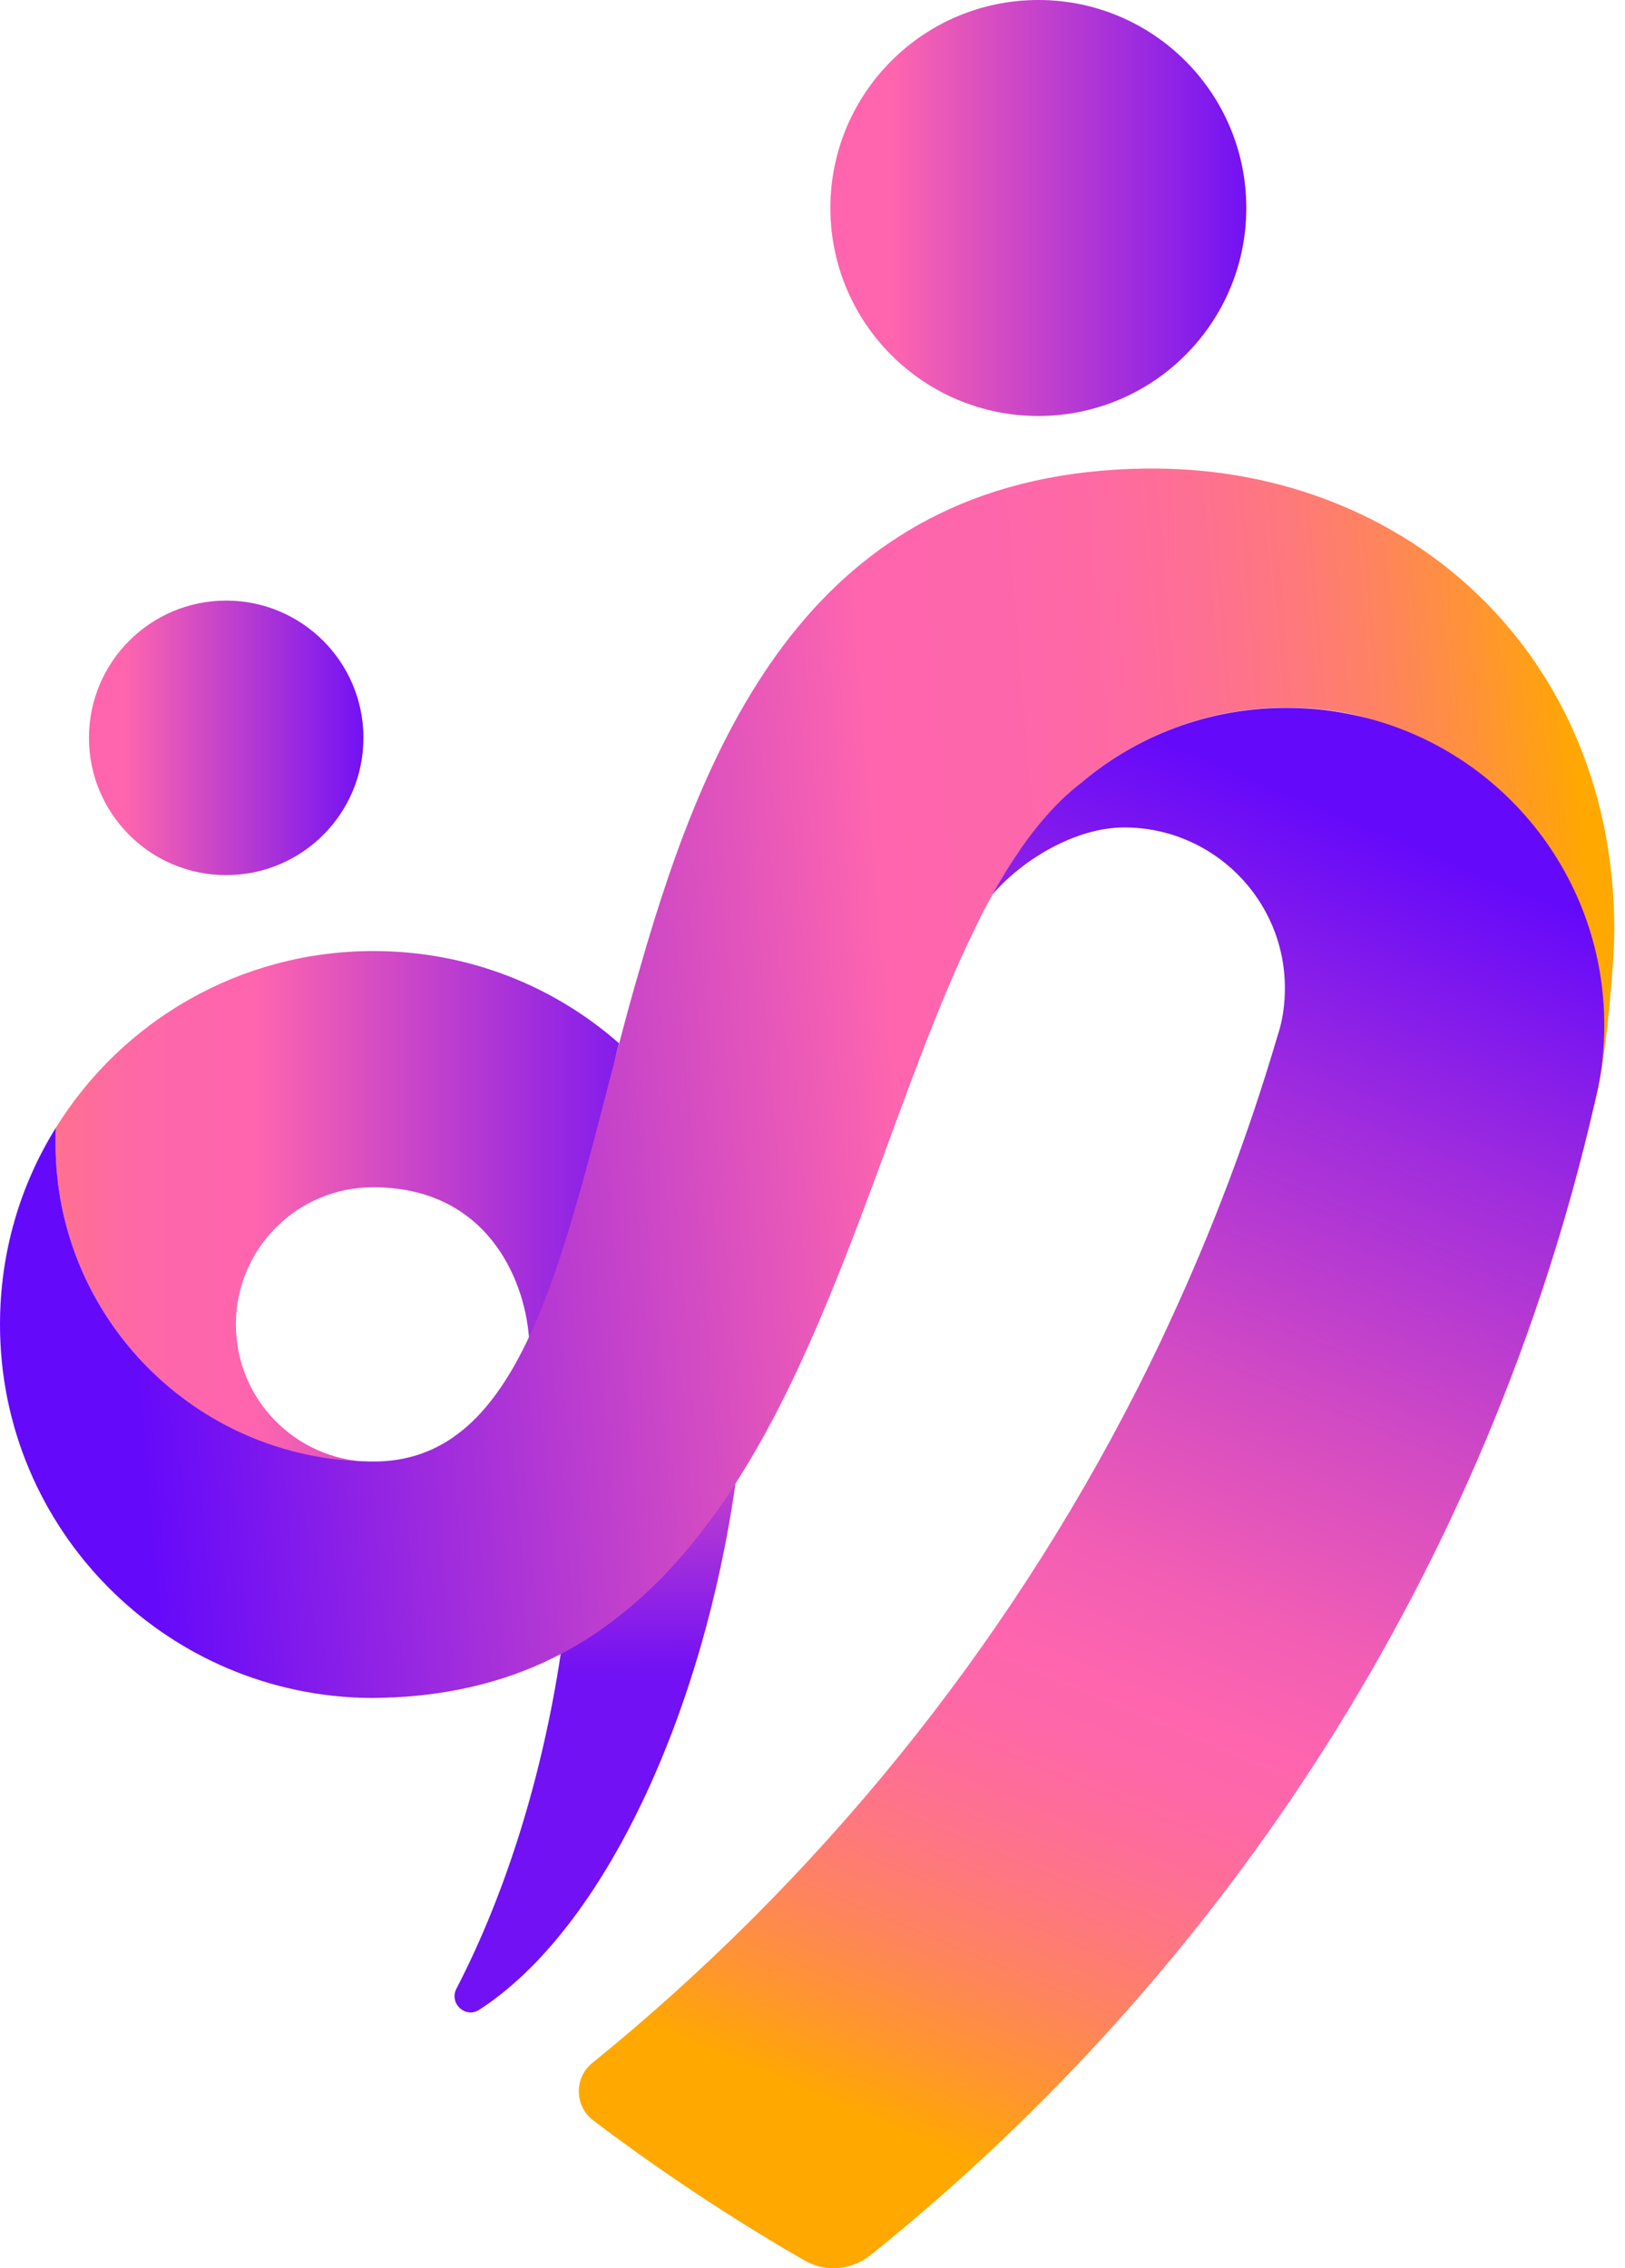 <svg width="43" height="60" viewBox="0 0 43 60" fill="none" xmlns="http://www.w3.org/2000/svg">
<g clip-path="url(#clip0_1889_457)">
<path d="M19.466 39.213C18.615 45.261 16.012 51.012 12.678 53.165C12.316 53.398 11.882 52.996 12.075 52.61C13.385 50.088 14.357 46.964 14.839 43.735C16.759 42.731 18.245 41.124 19.466 39.213Z" fill="url(#paint0_linear_1889_457)"/>
<path d="M15.972 43.044C15.666 43.269 15.345 43.47 15.008 43.655C15.096 41.325 14.011 37.084 14.011 35.679C14.011 35.574 14.003 35.462 13.995 35.349C13.867 33.791 12.854 31.406 9.874 31.406C7.865 31.406 6.242 33.028 6.242 35.036C6.242 37.004 7.809 38.611 9.769 38.667C5.182 38.611 1.47 34.859 1.47 30.249C1.47 30.104 1.47 29.968 1.478 29.831C3.222 27.02 6.331 25.157 9.882 25.157C12.372 25.157 14.646 26.072 16.381 27.598C15.264 31.831 16.678 39.341 15.972 43.044Z" fill="url(#paint1_linear_1889_457)"/>
<path d="M42.717 24.602C42.717 25.47 42.5 27.767 42.331 28.578C42.331 24.466 39.503 19.582 35.599 18.859C35.092 18.763 34.578 18.715 34.048 18.715C31.999 18.715 30.127 19.446 28.665 20.659L28.657 20.667C28.055 21.133 27.508 21.735 27.01 22.45C27.01 22.458 27.002 22.458 27.002 22.466C26.745 22.835 26.496 23.237 26.263 23.663C26.199 23.775 26.142 23.888 26.078 24C26.014 24.12 25.95 24.249 25.886 24.378V24.386C24.576 26.988 23.532 30.329 22.246 33.566C21.451 35.558 20.575 37.51 19.482 39.213C18.51 40.731 17.378 42.056 15.988 43.044C15.682 43.269 15.361 43.47 15.024 43.655C14.967 43.687 14.911 43.719 14.855 43.743C13.601 44.41 12.107 44.819 10.428 44.9C10.404 44.9 10.388 44.9 10.364 44.9C10.308 44.9 10.243 44.908 10.187 44.908C10.075 44.908 9.962 44.916 9.858 44.916H9.834C4.395 44.883 0 40.466 0 35.036C0 33.124 0.538 31.341 1.478 29.831C1.47 29.968 1.47 30.113 1.47 30.249C1.47 34.859 5.182 38.611 9.785 38.659C9.818 38.659 9.85 38.659 9.89 38.659C9.93 38.659 9.962 38.659 10.002 38.659C11.882 38.611 13.087 37.325 14.011 35.341C14.967 33.293 15.618 30.514 16.389 27.582C16.558 26.94 16.735 26.281 16.928 25.631C18.799 19.084 21.732 12.498 30.32 12.394C30.328 12.394 30.328 12.394 30.328 12.394C30.392 12.394 30.457 12.394 30.521 12.394C37.254 12.402 42.717 17.309 42.717 24.602Z" fill="url(#paint2_linear_1889_457)"/>
<path d="M42.452 27.125C42.452 27.687 42.395 28.233 42.291 28.771C42.259 28.916 42.227 29.052 42.194 29.197C42.194 29.205 42.186 29.221 42.186 29.229C39.366 41.43 32.481 52.072 23.033 59.655C22.535 60.056 21.836 60.112 21.282 59.791C19.346 58.675 17.482 57.438 15.706 56.096C15.2 55.719 15.184 54.964 15.674 54.57C21.627 49.743 26.552 43.687 30.063 36.803C30.368 36.201 30.674 35.582 30.955 34.964C32.08 32.538 33.036 30.016 33.799 27.422C33.815 27.373 33.831 27.325 33.847 27.269C33.952 26.908 34 26.53 34 26.137C34 23.791 32.096 21.888 29.75 21.888C28.448 21.888 27.034 22.755 26.255 23.671C26.488 23.245 26.737 22.843 26.994 22.474C27.002 22.466 27.002 22.466 27.002 22.458C27.5 21.743 28.038 21.141 28.649 20.675C28.649 20.675 28.657 20.675 28.657 20.667C30.111 19.454 31.991 18.723 34.04 18.723C34.57 18.723 35.092 18.771 35.59 18.867C39.503 19.582 42.452 23.012 42.452 27.125Z" fill="url(#paint3_linear_1889_457)"/>
<path d="M5.985 23.149C7.991 23.149 9.617 21.523 9.617 19.518C9.617 17.513 7.991 15.887 5.985 15.887C3.98 15.887 2.354 17.513 2.354 19.518C2.354 21.523 3.98 23.149 5.985 23.149Z" fill="url(#paint4_linear_1889_457)"/>
<path d="M27.476 11.004C30.515 11.004 32.979 8.541 32.979 5.502C32.979 2.463 30.515 0 27.476 0C24.437 0 21.973 2.463 21.973 5.502C21.973 8.541 24.437 11.004 27.476 11.004Z" fill="url(#paint5_linear_1889_457)"/>
</g>
<defs>
<linearGradient id="paint0_linear_1889_457" x1="15.545" y1="27.462" x2="15.729" y2="44.181" gradientUnits="userSpaceOnUse">
<stop stop-color="#FFA800"/>
<stop offset="0.024" stop-color="#FF9F18"/>
<stop offset="0.071" stop-color="#FF903F"/>
<stop offset="0.12" stop-color="#FE8262"/>
<stop offset="0.173" stop-color="#FE787D"/>
<stop offset="0.23" stop-color="#FE6F93"/>
<stop offset="0.292" stop-color="#FE6AA2"/>
<stop offset="0.364" stop-color="#FE66AB"/>
<stop offset="0.471" stop-color="#FE65AE"/>
<stop offset="1" stop-color="#7211F4"/>
</linearGradient>
<linearGradient id="paint1_linear_1889_457" x1="-2.989" y1="34.402" x2="17.762" y2="34.402" gradientUnits="userSpaceOnUse">
<stop stop-color="#FFA800"/>
<stop offset="0.024" stop-color="#FF9F18"/>
<stop offset="0.071" stop-color="#FF903F"/>
<stop offset="0.12" stop-color="#FE8262"/>
<stop offset="0.173" stop-color="#FE787D"/>
<stop offset="0.23" stop-color="#FE6F93"/>
<stop offset="0.292" stop-color="#FE6AA2"/>
<stop offset="0.364" stop-color="#FE66AB"/>
<stop offset="0.471" stop-color="#FE65AE"/>
<stop offset="1" stop-color="#7211F4"/>
</linearGradient>
<linearGradient id="paint2_linear_1889_457" x1="42.366" y1="26.814" x2="3.082" y2="30.068" gradientUnits="userSpaceOnUse">
<stop stop-color="#FFA800"/>
<stop offset="0.017" stop-color="#FFA20F"/>
<stop offset="0.069" stop-color="#FF9239"/>
<stop offset="0.123" stop-color="#FE845D"/>
<stop offset="0.18" stop-color="#FE797B"/>
<stop offset="0.24" stop-color="#FE7091"/>
<stop offset="0.305" stop-color="#FE6AA2"/>
<stop offset="0.378" stop-color="#FE66AB"/>
<stop offset="0.476" stop-color="#FE65AE"/>
<stop offset="1" stop-color="#6509FA"/>
</linearGradient>
<linearGradient id="paint3_linear_1889_457" x1="36.527" y1="21.976" x2="22.313" y2="55.833" gradientUnits="userSpaceOnUse">
<stop stop-color="#6509FA"/>
<stop offset="0.208" stop-color="#A12DDC"/>
<stop offset="0.408" stop-color="#D34BC3"/>
<stop offset="0.558" stop-color="#F25EB4"/>
<stop offset="0.641" stop-color="#FE65AE"/>
<stop offset="0.686" stop-color="#FE67A9"/>
<stop offset="0.742" stop-color="#FE6D99"/>
<stop offset="0.803" stop-color="#FE7780"/>
<stop offset="0.869" stop-color="#FE845D"/>
<stop offset="0.937" stop-color="#FF9530"/>
<stop offset="1" stop-color="#FFA800"/>
</linearGradient>
<linearGradient id="paint4_linear_1889_457" x1="2.356" y1="19.518" x2="9.616" y2="19.518" gradientUnits="userSpaceOnUse">
<stop offset="0.134" stop-color="#FE65AE"/>
<stop offset="1" stop-color="#7211F4"/>
</linearGradient>
<linearGradient id="paint5_linear_1889_457" x1="21.974" y1="5.502" x2="32.98" y2="5.502" gradientUnits="userSpaceOnUse">
<stop offset="0.149" stop-color="#FE65AE"/>
<stop offset="1" stop-color="#7211F4"/>
</linearGradient>
<clipPath id="clip0_1889_457">
<rect width="42.717" height="60" fill="white"/>
</clipPath>
</defs>
</svg>

